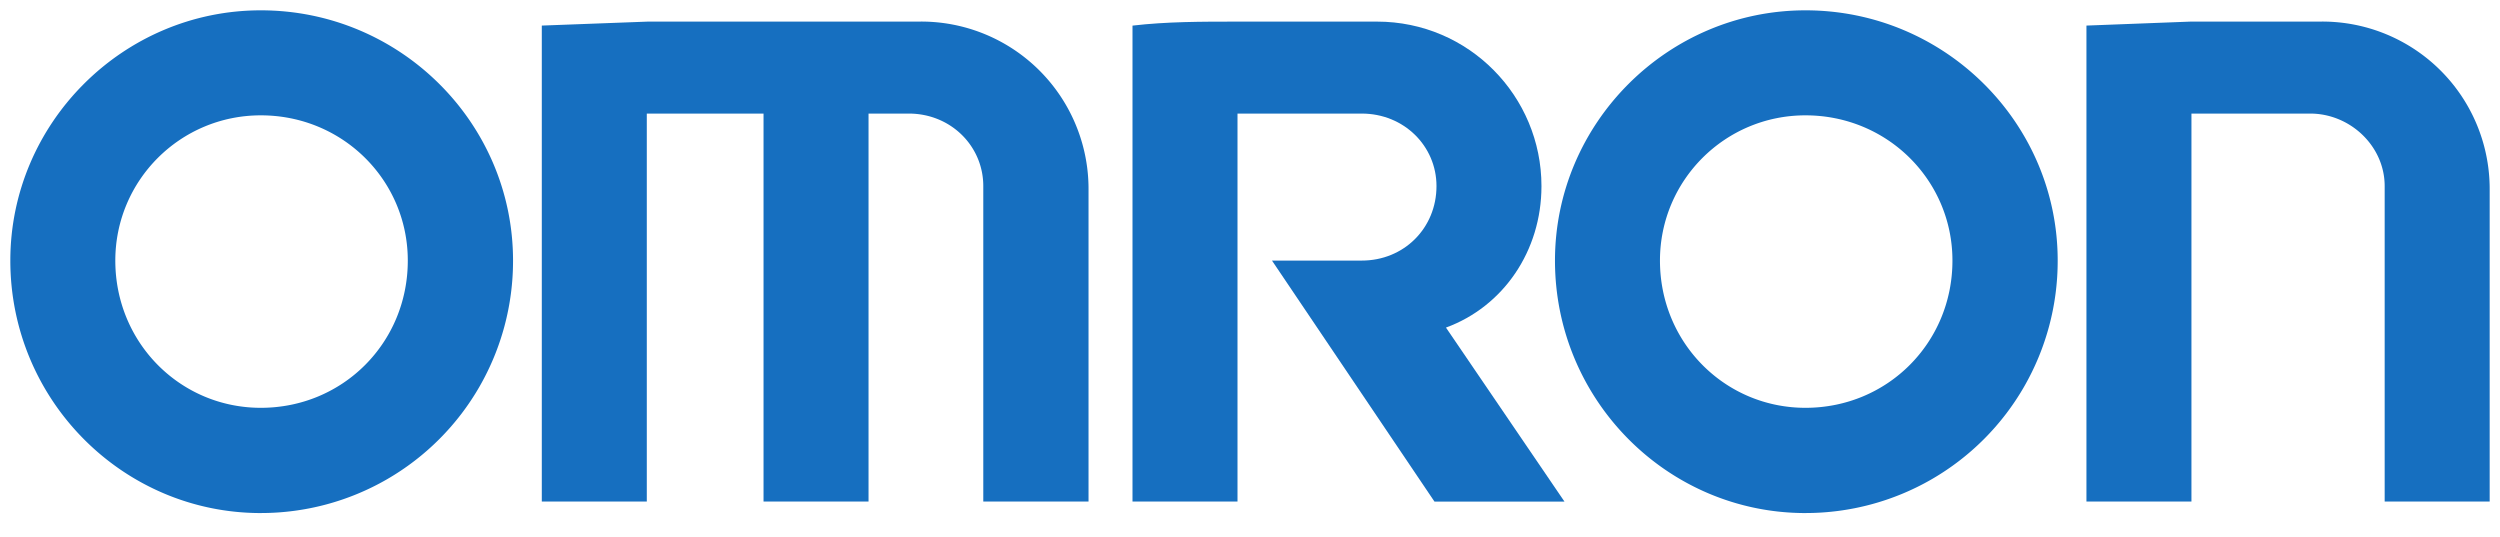 <svg xmlns="http://www.w3.org/2000/svg" xmlns:xlink="http://www.w3.org/1999/xlink" viewBox="0 0 121 26" fill="#fff" fill-rule="evenodd" stroke="#000" stroke-linecap="round" stroke-linejoin="round"><use xlink:href="#A" x=".5" y=".5"/><symbol id="A" overflow="visible"><g stroke="none" fill="#166fc0"><path d="M12.123 24.332C5.457 24.332 0 18.875 0 12.111 0 5.457 5.457 0 12.123 0c6.751 0 12.208 5.457 12.208 12.111a12.2 12.2 0 0 1-12.208 12.22zm0-5.094c3.969 0 7.114-3.146 7.114-7.126 0-3.884-3.146-7.03-7.114-7.03-3.896 0-7.042 3.146-7.042 7.03 0 3.981 3.146 7.126 7.042 7.126m74.761 5.094c-6.667 0-12.123-5.457-12.123-12.22C74.761 5.457 80.218 0 86.884 0c6.751 0 12.208 5.457 12.208 12.111a12.2 12.2 0 0 1-12.208 12.22zm0-5.094c3.969 0 7.114-3.146 7.114-7.126 0-3.884-3.146-7.03-7.114-7.03-3.896 0-7.042 3.146-7.042 7.03 0 3.981 3.146 7.126 7.042 7.126"/><path d="M25.723.738v23.037h5.082V4.997h5.65v18.778h5.082V4.997h1.948c2.033 0 3.606 1.573 3.606 3.509v15.269h5.094V8.687A8.1 8.1 0 0 0 44.041.544h-13.14l-5.178.194m74.761 0v23.037h5.082V4.997h5.747c1.936 0 3.605 1.573 3.605 3.509v15.269H120V8.687a8.1 8.1 0 0 0-8.143-8.143h-6.292l-5.082.194"/><path d="M54.313.738v23.037h5.082V4.997h6.013c2.045 0 3.618 1.573 3.618 3.509 0 2.033-1.573 3.606-3.618 3.606h-4.344l7.864 11.664h6.292l-5.735-8.421c2.771-1.016 4.622-3.702 4.622-6.848 0-4.344-3.509-7.961-7.961-7.961h-6.751c-1.754 0-3.424 0-5.082.194"/></g></symbol></svg>
